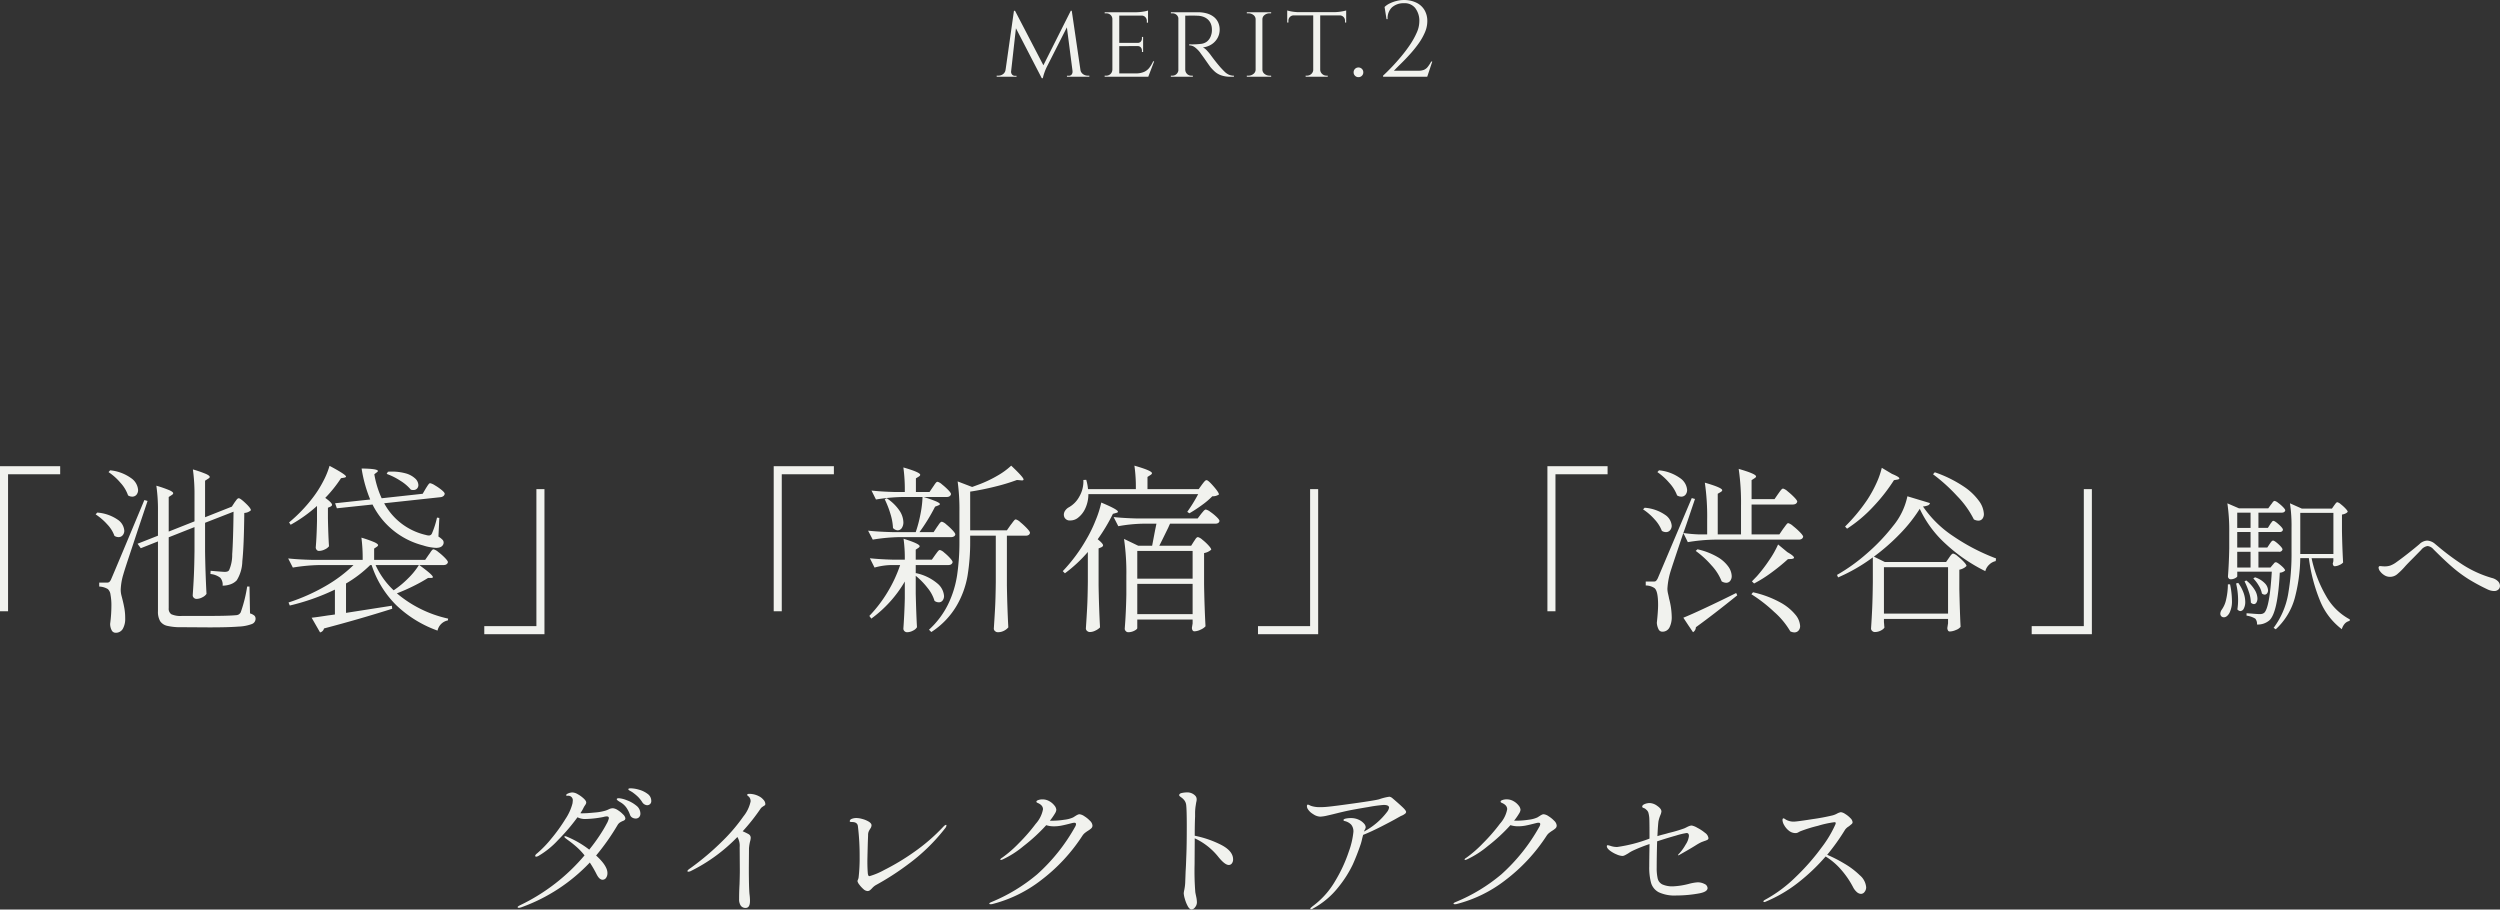 <svg xmlns="http://www.w3.org/2000/svg" width="279.176" height="101.568" viewBox="0 0 279.176 101.568">
  <rect x="0" y="0" width="279.176" height="101.568" fill="#333333" stroke="none"/>
  <g id="apeal02" transform="translate(-312.8 -949.432)">
    <g id="グループ_53664" data-name="グループ 53664" transform="translate(0 18.472)">
      <path id="パス_32439" data-name="パス 32439" d="M-133.3-.78h-.9v-16.2h6.72v.9h-5.82ZM-108-12.94l.2-.27q.14-.19.26-.19.18,0,.77.56t.59.78a1.165,1.165,0,0,1-.74.3q-.04,3.76-.22,5.39a4.2,4.2,0,0,1-.62,2.13,1.74,1.74,0,0,1-.7.45,2.6,2.6,0,0,1-.88.15,1.176,1.176,0,0,0-.26-.88,2.107,2.107,0,0,0-1.1-.42l.02-.36q1.38.12,1.56.12a.944.944,0,0,0,.31-.04.429.429,0,0,0,.19-.14,4.268,4.268,0,0,0,.35-1.79q.11-1.49.15-4.75l-3.18,1.24v3.24q.04,2.48.16,4.7a1.145,1.145,0,0,1-.46.38,1.407,1.407,0,0,1-.66.18.417.417,0,0,1-.29-.12.37.37,0,0,1-.13-.28q.08-1.12.13-2.2t.07-2.74v-2.68l-2.88,1.14v7.92a.74.74,0,0,0,.29.67,2.514,2.514,0,0,0,1.21.19h3.06q2.06,0,2.94-.08a.754.754,0,0,0,.33-.09.715.715,0,0,0,.21-.23,15.529,15.529,0,0,0,.72-2.88h.26l.06,3a1.3,1.3,0,0,1,.49.25.473.473,0,0,1,.13.35.628.628,0,0,1-.4.58,4.648,4.648,0,0,1-1.5.29q-1.1.09-3.26.09l-3.1-.02a6.538,6.538,0,0,1-1.6-.15,1.29,1.29,0,0,1-.8-.53,2.119,2.119,0,0,1-.24-1.12V-8.58l-1.92.76-.36-.5,2.28-.9v-2.74a18.926,18.926,0,0,0-.18-2.84,12.831,12.831,0,0,1,1.47.51q.41.19.41.33,0,.1-.16.2l-.34.22v3.86l2.88-1.14v-2.86a20.262,20.262,0,0,0-.18-2.94,12.83,12.83,0,0,1,1.47.51q.41.19.41.33,0,.1-.18.2l-.34.22v4.08l2.98-1.18.06-.02h-.04Zm-13.9-3.58a4.792,4.792,0,0,1,2.35.88,1.757,1.757,0,0,1,.77,1.3.816.816,0,0,1-.18.55.6.6,0,0,1-.48.21.844.844,0,0,1-.46-.14,4.007,4.007,0,0,0-.85-1.41,6.359,6.359,0,0,0-1.33-1.19Zm-.36,12.54a.436.436,0,0,0,.27-.07.957.957,0,0,0,.21-.33q.32-.72,3.7-8.82l.36.1-1.1,3.28q-.3.92-.89,2.69t-.71,2.21a6.678,6.678,0,0,0-.3,1.74,2.69,2.69,0,0,0,.09.67q.09.35.11.43.14.56.22,1.03A6.287,6.287,0,0,1-120.22,0a2.231,2.231,0,0,1-.27,1.19.893.893,0,0,1-.81.43.479.479,0,0,1-.42-.26,1.545,1.545,0,0,1-.18-.74,15.448,15.448,0,0,0,.14-2.02,6.3,6.3,0,0,0-.1-1.23,1,1,0,0,0-.3-.63,2.052,2.052,0,0,0-.96-.28v-.44Zm-1.08-7.82a4.621,4.621,0,0,1,2.28.79,1.624,1.624,0,0,1,.74,1.23.757.757,0,0,1-.18.51.579.579,0,0,1-.46.21.844.844,0,0,1-.46-.14,3.632,3.632,0,0,0-.81-1.29,6.6,6.6,0,0,0-1.29-1.11Zm24.54-.74a15.987,15.987,0,0,1-2.94,2.1l-.18-.26a16.864,16.864,0,0,0,2.68-2.8,12.093,12.093,0,0,0,1.11-1.75,9,9,0,0,0,.73-1.77q1.84.98,1.84,1.2,0,.08-.2.12l-.36.06a14.392,14.392,0,0,1-1.76,2.2q.76.54.76.78,0,.1-.18.2l-.28.12v1.2q.04,1.96.12,3.1a1.176,1.176,0,0,1-.46.35,1.472,1.472,0,0,1-.66.17.323.323,0,0,1-.26-.12.424.424,0,0,1-.1-.28q.1-1.1.14-2.94Zm2.02-.3,3.92-.42a15.137,15.137,0,0,1-.96-3.46q1.82.02,1.82.28,0,.06-.14.16l-.26.2a10.685,10.685,0,0,0,.82,2.68l4.58-.5.34-.58q.06-.1.17-.27a2.3,2.3,0,0,1,.18-.25.2.2,0,0,1,.15-.08,1.558,1.558,0,0,1,.53.24,5.731,5.731,0,0,1,.75.52q.34.28.34.42a.375.375,0,0,1-.15.26.607.607,0,0,1-.31.12l-6.3.68A7.078,7.078,0,0,0-86.64-9.3a1.219,1.219,0,0,0,.34.06.372.372,0,0,0,.34-.24,9.844,9.844,0,0,0,.56-1.76l.26.04-.1,2.08a2.275,2.275,0,0,1,.46.36.432.432,0,0,1,.12.28.607.607,0,0,1-.02.18q-.16.44-.82.44a5.553,5.553,0,0,1-1.48-.28A8.72,8.72,0,0,1-92.6-12.7l-3.98.42Zm8.46-1.52a4.858,4.858,0,0,0-1.18-1,7.35,7.35,0,0,0-1.52-.76l.14-.24a5.807,5.807,0,0,1,1.94.17,2.574,2.574,0,0,1,1.11.59,1.049,1.049,0,0,1,.35.72.562.562,0,0,1-.15.4.535.535,0,0,1-.41.16A.779.779,0,0,1-88.32-14.36ZM-89.88-2.78A13.262,13.262,0,0,0-84.16.04l-.02.2a1.472,1.472,0,0,0-1.16,1.14,12.963,12.963,0,0,1-4.59-2.82,11.2,11.2,0,0,1-2.77-4.5h-.16a13.464,13.464,0,0,1-2.7,2.06V-.6l5.12-.8.04.34q-3.74,1.18-7.62,2.2a.572.572,0,0,1-.44.44L-99.4-.06q.46-.04,1.86-.26.2-.02.74-.1V-3.2a24.676,24.676,0,0,1-5.04,1.78l-.14-.34a21.452,21.452,0,0,0,4.07-1.8,15.716,15.716,0,0,0,3.19-2.38H-98.5a20.266,20.266,0,0,0-3,.28l-.52-1.02q1.1.12,2.66.16h5.66A17.806,17.806,0,0,0-93.84-9a13.1,13.1,0,0,1,1.45.51q.41.19.41.33,0,.08-.14.18l-.3.2v1.26h5.7l.4-.58q.08-.1.19-.27a1.584,1.584,0,0,1,.19-.25.23.23,0,0,1,.16-.08,1.36,1.36,0,0,1,.52.3,6.3,6.3,0,0,1,.74.65q.34.35.34.49-.08.32-.5.32h-2.7q1.52,1.1,1.52,1.34,0,.1-.2.1h-.34a18.048,18.048,0,0,1-1.6.89Q-88.94-3.14-89.88-2.78Zm-.36-.34a10.308,10.308,0,0,0,1.61-1.33,7.972,7.972,0,0,0,1.21-1.49h-4.84A8.947,8.947,0,0,0-90.24-3.12Zm15.94-11.3h.9V1.78h-6.72V.88h5.82ZM-46.9-.78h-.9v-16.2h6.72v.9H-46.9Zm26.14-10.26a1.285,1.285,0,0,1,.51.32,7.863,7.863,0,0,1,.73.68q.34.36.34.5-.06.32-.48.32h-2.1v5.54q.04,2.48.16,4.7a1.542,1.542,0,0,1-.47.37,1.452,1.452,0,0,1-.71.17.453.453,0,0,1-.3-.12.36.36,0,0,1-.14-.28q.08-1.18.14-2.29T-23-4.04V-9.22h-2.86v.6a23.251,23.251,0,0,1-.3,3.91,10.034,10.034,0,0,1-1.26,3.39A8.848,8.848,0,0,1-30.2,1.54l-.26-.26a9.5,9.5,0,0,0,2.13-2.83A11.365,11.365,0,0,0-27.32-4.8a25.425,25.425,0,0,0,.26-3.82V-11.9a23.314,23.314,0,0,0-.2-3.38l1.62.62q.12-.04.92-.34a13.372,13.372,0,0,0,1.92-.93,8.019,8.019,0,0,0,1.52-1.11q1.38,1.3,1.38,1.54,0,.14-.28.1l-.46-.04a22.009,22.009,0,0,1-2.44.74q-1.44.36-2.78.56v4.32h4.1l.42-.6q.1-.12.2-.26a2.734,2.734,0,0,1,.2-.25A.269.269,0,0,1-20.76-11.04Zm-16.5,1.26q1.1.12,2.66.16h2.66a14.435,14.435,0,0,0,.53-2.01,11.787,11.787,0,0,0,.23-1.91h-2.2a20.266,20.266,0,0,0-3,.28l-.5-1q1.06.12,2.52.16h1.2a18.512,18.512,0,0,0-.16-2.74q1.88.54,1.88.82,0,.1-.16.2l-.32.2v1.52h1.52l.38-.56q.06-.08.17-.25a1.584,1.584,0,0,1,.19-.25.23.23,0,0,1,.16-.08,1.21,1.21,0,0,1,.49.29,6.819,6.819,0,0,1,.69.62q.32.33.32.47-.08.32-.5.32h-2.56a14.677,14.677,0,0,1,1.42.5q.4.18.4.3,0,.06-.18.14l-.36.14a20.67,20.67,0,0,1-1.74,2.84h1.58l.38-.58a2.88,2.88,0,0,0,.17-.24,1.436,1.436,0,0,1,.19-.24.276.276,0,0,1,.18-.1,1.2,1.2,0,0,1,.49.3,7,7,0,0,1,.69.64q.32.34.32.48a.3.3,0,0,1-.15.22.62.62,0,0,1-.33.08h-5.74a20.266,20.266,0,0,0-3,.28Zm3.3-.04a.749.749,0,0,1-.52-.26,6.16,6.16,0,0,0-.29-1.59,10.258,10.258,0,0,0-.63-1.61l.22-.12a5.023,5.023,0,0,1,1.41,1.36,2.442,2.442,0,0,1,.45,1.3,1.124,1.124,0,0,1-.18.67A.546.546,0,0,1-33.96-9.82Zm4.12,7.88a4.177,4.177,0,0,0-.79-1.46,8.071,8.071,0,0,0-1.31-1.34v1.96q.06,2.46.14,3.78a.984.984,0,0,1-.44.38,1.407,1.407,0,0,1-.66.18.407.407,0,0,1-.3-.12.384.384,0,0,1-.12-.28q.12-1.68.16-3.36V-4.1A13.583,13.583,0,0,1-36.9.04l-.22-.3a14.976,14.976,0,0,0,2.01-2.62,15.2,15.2,0,0,0,1.43-3.06H-34.7a7.515,7.515,0,0,0-1.84.28l-.52-1.04q1.1.12,2.64.16h1.26a16.043,16.043,0,0,0-.14-2.34q1.8.56,1.8.84,0,.08-.14.18l-.3.2v1.12h1.8l.38-.54.17-.23a2.046,2.046,0,0,1,.19-.23.23.23,0,0,1,.16-.08,1.119,1.119,0,0,1,.47.28,5.63,5.63,0,0,1,.65.61q.3.33.3.47-.08.32-.5.32h-3.62v.92l.02-.02A5.424,5.424,0,0,1-29.54-3.9a2.009,2.009,0,0,1,.76,1.4.807.807,0,0,1-.16.52.512.512,0,0,1-.42.2A.8.8,0,0,1-29.84-1.94ZM.02-14.92q.06-.08.17-.22a1.6,1.6,0,0,1,.19-.21.244.244,0,0,1,.16-.07q.18,0,.78.69t.6.91a1.257,1.257,0,0,1-.74.2,8.723,8.723,0,0,1-1.17.99,15.817,15.817,0,0,1-1.39.91l-.24-.16A16.677,16.677,0,0,0-.4-13.86H-12.66a3.788,3.788,0,0,1-.37,1.65,2.758,2.758,0,0,1-.87,1.05,1.379,1.379,0,0,1-.78.24.647.647,0,0,1-.66-.36.815.815,0,0,1-.06-.28.8.8,0,0,1,.15-.46,1.19,1.19,0,0,1,.39-.36,2.971,2.971,0,0,0,1.19-1.21,3.362,3.362,0,0,0,.45-1.85l.32-.02a5.659,5.659,0,0,1,.2,1.04h5.34a16.756,16.756,0,0,0-.16-2.62q1.96.56,1.96.84,0,.1-.16.2l-.34.22v1.36H-.34ZM-12.72-7.4a15.546,15.546,0,0,1-2.56,2.38l-.24-.24a18.157,18.157,0,0,0,2.64-3.56,14.66,14.66,0,0,0,1.01-2.07,11.511,11.511,0,0,0,.65-2.03q1.86.78,1.86,1.02a.1.1,0,0,1-.06.09.685.685,0,0,1-.14.05l-.36.1a20.239,20.239,0,0,1-1.7,2.84q.6.48.6.68,0,.12-.2.22l-.3.12v4.12q.04,2.48.16,4.7a1.663,1.663,0,0,1-.5.35,1.437,1.437,0,0,1-.64.17.453.453,0,0,1-.3-.12.36.36,0,0,1-.14-.28q.08-1.18.14-2.29t.08-2.91ZM-.88-8.58q.06-.08.15-.22A.939.939,0,0,1-.57-9a.227.227,0,0,1,.15-.06,1.21,1.21,0,0,1,.49.29,5.557,5.557,0,0,1,.68.63q.31.34.31.48a1.6,1.6,0,0,1-.8.38V-3.8Q.3-1.32.42.9a1.519,1.519,0,0,1-.54.37,1.677,1.677,0,0,1-.7.19.228.228,0,0,1-.21-.12.546.546,0,0,1-.07-.28l.08-.48V.14H-7.2V1.1q0,.12-.32.29a1.469,1.469,0,0,1-.7.17.363.363,0,0,1-.26-.12.384.384,0,0,1-.12-.28q.14-1.72.18-3.8V-4.76a26.164,26.164,0,0,0-.26-4.1l1.58.76h1.56l.32-1.68.16-.78h-1.5a17.294,17.294,0,0,0-2.76.28l-.52-1.02q1.1.12,2.66.16H-.46l.38-.5q.08-.1.25-.3t.29-.2a1.312,1.312,0,0,1,.5.26,5.325,5.325,0,0,1,.7.57q.32.31.32.45-.06.3-.48.3H-3.54q-.04.08-.09.19t-.11.25q-.78,1.6-1,2.02h3.56Zm-.14,4.16v-3.1H-7.2v3.1Zm-6.18.58V-.46h6.18V-3.84ZM12.1-14.42H13V1.78H6.28V.88H12.1ZM39.5-.78h-.9v-16.2h6.72v.9H39.5Zm26-9.84a1.392,1.392,0,0,1,.53.32,7.578,7.578,0,0,1,.77.69q.36.37.36.51-.08.32-.5.32H57.28a20.266,20.266,0,0,0-3,.28l-.5-1.02Q52.5-5.74,52.3-5.06A8.186,8.186,0,0,0,52-3.3a2.66,2.66,0,0,0,.08.6q.08.34.1.48a8.227,8.227,0,0,1,.3,2.02,2.511,2.511,0,0,1-.26,1.25.862.862,0,0,1-.8.45.456.456,0,0,1-.41-.27A1.844,1.844,0,0,1,50.82.5q.14-1.3.14-2,0-1.58-.42-1.88a1.784,1.784,0,0,0-.96-.28V-4.1h.88a.44.44,0,0,0,.26-.06,1.111,1.111,0,0,0,.22-.34l3.78-8.92.36.1-.46,1.36q-.54,1.62-.84,2.44a15.553,15.553,0,0,0,1.8.16h.86v-1.68a26.165,26.165,0,0,0-.26-4.1q1.94.56,1.94.84,0,.1-.16.2l-.34.2v4.54h2.6v-3.22a26.165,26.165,0,0,0-.26-4.1q1.94.56,1.94.84,0,.1-.16.2l-.34.22v2.12h2.56l.4-.58q.06-.08.18-.25a2.047,2.047,0,0,1,.21-.26.252.252,0,0,1,.17-.09,1.294,1.294,0,0,1,.51.31,7.668,7.668,0,0,1,.73.66q.34.35.34.49-.08.32-.52.32H61.4v3.34h3.1l.42-.62q.08-.1.21-.28t.21-.27A.222.222,0,0,1,65.5-10.62Zm-12.42-3.1a4.247,4.247,0,0,0-.88-1.41,6.864,6.864,0,0,0-1.32-1.19l.18-.2a4.822,4.822,0,0,1,2.37.88,1.757,1.757,0,0,1,.77,1.3.816.816,0,0,1-.18.55.6.6,0,0,1-.48.21A.844.844,0,0,1,53.08-13.72Zm-1.7,3.96a3.987,3.987,0,0,0-.82-1.29,6.37,6.37,0,0,0-1.28-1.11l.18-.18a4.621,4.621,0,0,1,2.28.79,1.613,1.613,0,0,1,.74,1.21.757.757,0,0,1-.18.51.579.579,0,0,1-.46.21A.844.844,0,0,1,51.38-9.76ZM65.46-6.6a21.75,21.75,0,0,1-1.91,1.55,14.593,14.593,0,0,1-1.87,1.17l-.24-.24L62-4.7a16.749,16.749,0,0,0,1.35-1.76,10.739,10.739,0,0,0,1.01-1.78l1.04.86q.74.42.74.62,0,.1-.28.14Zm-6.9,2.64a1.034,1.034,0,0,1-.5-.16,5.721,5.721,0,0,0-1.15-1.8,10.434,10.434,0,0,0-1.75-1.6l.2-.18a7.74,7.74,0,0,1,2.2.84A3.852,3.852,0,0,1,58.8-5.77a1.932,1.932,0,0,1,.38,1.05.847.847,0,0,1-.17.55A.55.55,0,0,1,58.56-3.96Zm3,1.06a11.392,11.392,0,0,1,3.02,1.12A5.68,5.68,0,0,1,66.29-.4,2.175,2.175,0,0,1,66.82.86a.748.748,0,0,1-.18.52.591.591,0,0,1-.46.2,1.029,1.029,0,0,1-.46-.12,8.757,8.757,0,0,0-1.8-2.17,16.584,16.584,0,0,0-2.54-1.97ZM53.78-.06q.8-.32,2.47-1.1t3.43-1.66l.12.26Q57.1-.38,55.18,1a.673.673,0,0,1-.32.56l-.54-.8Zm23.3-16.06q.82.34.82.5,0,.1-.24.14l-.36.06a19.466,19.466,0,0,1-2.29,2.93A15.444,15.444,0,0,1,72.06-10l-.22-.24A19.829,19.829,0,0,0,74.3-13.2a13.745,13.745,0,0,0,1.02-1.84,9.052,9.052,0,0,0,.62-1.76Zm4.78-.18a13.9,13.9,0,0,1,3.17,1.55,6.626,6.626,0,0,1,1.77,1.66,2.684,2.684,0,0,1,.54,1.43.839.839,0,0,1-.17.56.561.561,0,0,1-.45.2,1.055,1.055,0,0,1-.5-.14,10.381,10.381,0,0,0-1.88-2.62,19.1,19.1,0,0,0-2.68-2.42Zm1.58,9.56q.04-.06.14-.2a1.245,1.245,0,0,1,.18-.21.244.244,0,0,1,.16-.07,1.21,1.21,0,0,1,.49.29,6.059,6.059,0,0,1,.68.62q.31.33.31.47a1.136,1.136,0,0,1-.31.24,1.7,1.7,0,0,1-.49.18v2.16q.06,2.72.14,4.22a1.176,1.176,0,0,1-.52.35,1.834,1.834,0,0,1-.7.17.213.213,0,0,1-.19-.12.546.546,0,0,1-.07-.28l.08-.52V.08H76.18V.42q.02.2.03.36a1,1,0,0,0,.03.22q-.04.18-.38.36a1.479,1.479,0,0,1-.7.18.418.418,0,0,1-.29-.12.37.37,0,0,1-.13-.28q.08-1.16.13-2.3t.07-2.86V-6.8a19.358,19.358,0,0,1-3.88,2.24l-.12-.28a20.093,20.093,0,0,0,3.32-2.38,21.6,21.6,0,0,0,2.92-3.06,7.665,7.665,0,0,0,1.62-3.34l2.52.76a.359.359,0,0,1-.23.26,2.072,2.072,0,0,1-.55.12,12.277,12.277,0,0,0,3.37,3.31A22.761,22.761,0,0,0,88.7-6.68l-.04.3a1.448,1.448,0,0,0-.73.4,1.5,1.5,0,0,0-.43.72,18.564,18.564,0,0,1-4.41-3.03,12.307,12.307,0,0,1-2.91-3.93,16.77,16.77,0,0,1-2.17,2.75,23.1,23.1,0,0,1-2.95,2.59l1.22.6h6.84Zm-.1,6.22V-5.7H76.18V-.52ZM98.5-14.42h.9V1.78H92.68V.88H98.5Zm20.748,6.132q.032-.048.112-.16a1,1,0,0,1,.144-.168.2.2,0,0,1,.128-.056q.16,0,.608.408t.448.584a.343.343,0,0,1-.384.256H118v1.76h1.344l.24-.288q.048-.048.152-.176a.279.279,0,0,1,.2-.128q.16,0,.6.376t.44.552a.932.932,0,0,1-.592.24Q120.16-.608,119.216.24A1.971,1.971,0,0,1,117.84.7a.91.91,0,0,0-.192-.656,2.553,2.553,0,0,0-.976-.336V-.56l.464.032q.768.064.992.064a1.058,1.058,0,0,0,.3-.032.763.763,0,0,0,.216-.112q.608-.56.848-4.592h-3.856v.512q0,.08-.224.208a1.046,1.046,0,0,1-.528.128.258.258,0,0,1-.2-.1.332.332,0,0,1-.088-.216q.112-1.408.144-3.136V-9.552a20.932,20.932,0,0,0-.208-3.28l1.3.56h3.264l.3-.416a1.378,1.378,0,0,0,.136-.176,1.022,1.022,0,0,1,.152-.184.2.2,0,0,1,.128-.056.99.99,0,0,1,.392.216,4.213,4.213,0,0,1,.544.472q.248.256.248.368-.064.256-.4.256H118v1.7h1.056l.24-.384a1.988,1.988,0,0,1,.128-.184q.08-.1.128-.16a.144.144,0,0,1,.112-.056q.16,0,.616.408t.456.584q-.048.256-.384.256H118V-7.9h.992Zm7.2-4.3.16-.216q.112-.152.208-.152a.936.936,0,0,1,.384.224,4.555,4.555,0,0,1,.528.48q.24.256.24.368a.612.612,0,0,1-.24.184,1.3,1.3,0,0,1-.4.12V-9.76q.032,1.872.128,3.536a1.093,1.093,0,0,1-.416.28,1.331,1.331,0,0,1-.528.136.17.17,0,0,1-.152-.1.437.437,0,0,1-.056-.224,1.339,1.339,0,0,0,.064-.272v-.3h-2.432A14.251,14.251,0,0,0,125.544-2.5,6.575,6.575,0,0,0,128.208.128L128.176.3a.988.988,0,0,0-.528.3,1.522,1.522,0,0,0-.336.624,7.529,7.529,0,0,1-2.4-3.1,18.724,18.724,0,0,1-1.28-4.84h-.96a18.4,18.4,0,0,1-.624,4.5,7.4,7.4,0,0,1-2.112,3.448l-.24-.16a8.865,8.865,0,0,0,1.608-3.68,26.02,26.02,0,0,0,.392-4.832V-10.1a16.687,16.687,0,0,0-.176-2.736l1.328.592h3.36Zm-9.328,2.5v-1.7h-1.488v1.7Zm5.552-1.68v4.592h3.7v-4.592ZM115.632-7.9h1.488V-9.632h-1.488Zm1.488.48h-1.488v1.76h1.488Zm.5,2.848a2.643,2.643,0,0,1,1.1.672,1.19,1.19,0,0,1,.352.768.548.548,0,0,1-.112.36.341.341,0,0,1-.272.136.549.549,0,0,1-.3-.128,2.525,2.525,0,0,0-.352-.88,4.132,4.132,0,0,0-.608-.8Zm-.976.352a4.011,4.011,0,0,1,.944,1.056,1.941,1.941,0,0,1,.3.944.854.854,0,0,1-.112.464.332.332,0,0,1-.288.176.5.5,0,0,1-.336-.176,3.79,3.79,0,0,0-.216-1.168,8.922,8.922,0,0,0-.488-1.2Zm-.9.272a4.478,4.478,0,0,1,.592,1.1,3.044,3.044,0,0,1,.192,1.008,1.542,1.542,0,0,1-.16.752.456.456,0,0,1-.384.288.483.483,0,0,1-.336-.192,6.425,6.425,0,0,0,.08-.992,7.827,7.827,0,0,0-.224-1.9Zm-.912.16a9.043,9.043,0,0,1,.208,1.76,2.917,2.917,0,0,1-.28,1.448q-.28.472-.616.472a.39.39,0,0,1-.288-.112.411.411,0,0,1-.112-.3.844.844,0,0,1,.144-.416,2.966,2.966,0,0,0,.5-1.136,7.623,7.623,0,0,0,.2-1.712ZM144.3-3.04a1.8,1.8,0,0,1-.736-.192,21.707,21.707,0,0,1-2.128-1.152A15,15,0,0,1,139.7-5.672q-.872-.744-2.152-2.024a1.013,1.013,0,0,0-.656-.368,1.128,1.128,0,0,0-.72.432l-.848.864q-.72.72-.944.976a7.974,7.974,0,0,1-.9.888,1.251,1.251,0,0,1-.8.28,1.148,1.148,0,0,1-.608-.176,1.65,1.65,0,0,1-.472-.424.763.763,0,0,1-.184-.424.2.2,0,0,1,.04-.12.138.138,0,0,1,.12-.056q.064,0,.216.016a3.315,3.315,0,0,0,.344.016,1.962,1.962,0,0,0,.576-.088,2.819,2.819,0,0,0,.752-.424q.48-.336,1.224-.92t1.288-1.048a1.327,1.327,0,0,1,.864-.4,1.475,1.475,0,0,1,.9.384l.288.24A27.592,27.592,0,0,0,140.776-6a12.439,12.439,0,0,0,3.288,1.5,1.452,1.452,0,0,1,.7.384.753.753,0,0,1,.208.5.543.543,0,0,1-.176.408A.69.69,0,0,1,144.3-3.04ZM-63.776,18.992a3.544,3.544,0,0,1,.928.152,2.869,2.869,0,0,1,.96.464.952.952,0,0,1,.416.792.442.442,0,0,1-.144.36.488.488,0,0,1-.32.12.705.705,0,0,1-.56-.368,3.974,3.974,0,0,0-.456-.568,5.58,5.58,0,0,0-.632-.52q-.128-.08-.288-.168t-.16-.152a.088.088,0,0,1,.064-.088A.579.579,0,0,1-63.776,18.992Zm-2,2.224a1.139,1.139,0,0,1,.56.208,2.914,2.914,0,0,1,.592.48.763.763,0,0,1,.256.416.266.266,0,0,1-.072.208.8.8,0,0,1-.248.128,2.04,2.04,0,0,0-.32.176.913.913,0,0,0-.224.256,25.608,25.608,0,0,1-2.4,3.408q1.264,1.152,1.264,1.952a.9.9,0,0,1-.152.544.466.466,0,0,1-.392.208q-.352,0-.656-.592a12.339,12.339,0,0,0-.768-1.328,19.641,19.641,0,0,1-7.632,4.992,1.029,1.029,0,0,1-.3.064q-.128,0-.128-.08t.336-.24a21.62,21.62,0,0,0,7.136-5.536,7.5,7.5,0,0,0-.9-.952q-.432-.376-.784-.632t-.464-.352q-.1-.08-.1-.144t.08-.064a.486.486,0,0,1,.176.048A10.852,10.852,0,0,1-68.4,25.84a19.608,19.608,0,0,0,1.168-1.592q.5-.76.76-1.272a2.2,2.2,0,0,0,.264-.64.2.2,0,0,0-.056-.16.313.313,0,0,0-.2-.048,1.544,1.544,0,0,0-.352.064,11.293,11.293,0,0,1-1.936.224,1.85,1.85,0,0,1-.96-.192,21.9,21.9,0,0,1-2.168,2.544,9.383,9.383,0,0,1-2.168,1.76.744.744,0,0,1-.272.1q-.112,0-.112-.1,0-.112.208-.272a12.274,12.274,0,0,0,1.592-1.648,18.449,18.449,0,0,0,1.576-2.192,5.639,5.639,0,0,0,.784-1.728,2.739,2.739,0,0,0,.032-.288.5.5,0,0,0-.56-.576.813.813,0,0,1-.128-.008.051.051,0,0,1-.048-.056q0-.112.248-.208a1.273,1.273,0,0,1,.456-.1,1.321,1.321,0,0,1,.608.208,3.321,3.321,0,0,1,.648.472q.28.264.28.44a.492.492,0,0,1-.1.264q-.1.152-.152.232a4.522,4.522,0,0,1-.4.7.9.9,0,0,0,.176.016q.544,0,1.416-.088a5.724,5.724,0,0,0,1.224-.216,3.209,3.209,0,0,0,.416-.176A1.106,1.106,0,0,1-65.776,21.216Zm.672-1.12a2.972,2.972,0,0,1,.872.216,3.634,3.634,0,0,1,1.072.6,1.118,1.118,0,0,1,.472.88.568.568,0,0,1-.152.432.526.526,0,0,1-.376.144.773.773,0,0,1-.368-.1.579.579,0,0,1-.272-.344,3.253,3.253,0,0,0-.424-.816,2.136,2.136,0,0,0-.664-.576q-.384-.224-.384-.32Q-65.328,20.1-65.1,20.1Zm15.68-.208a1.546,1.546,0,0,1,.472.376.726.726,0,0,1,.216.456.217.217,0,0,1-.04.152.784.784,0,0,1-.152.1,1.279,1.279,0,0,1-.128.088.814.814,0,0,0-.208.2,21.923,21.923,0,0,1-2,2.528q.4.176.656.32a.458.458,0,0,1,.24.416,1.789,1.789,0,0,1-.08.432,4.87,4.87,0,0,0-.112.736l-.016,2.112q0,2.368.08,3.056a5.606,5.606,0,0,1,.048.688q0,.8-.48.8a.635.635,0,0,1-.552-.256,1.25,1.25,0,0,1-.184-.736q0-.832.048-1.648.032-1.024.032-1.52l-.016-2.624a1.918,1.918,0,0,0-.256-1.136,18.833,18.833,0,0,1-5.152,3.776.742.742,0,0,1-.3.1q-.128,0-.128-.064,0-.112.32-.32a29.512,29.512,0,0,0,3.584-3.032,19.272,19.272,0,0,0,2.344-2.752,4.006,4.006,0,0,0,.808-1.672.711.711,0,0,0-.16-.5,1.745,1.745,0,0,0-.144-.128q-.08-.064-.08-.1,0-.128.24-.128A2.38,2.38,0,0,1-49.424,19.888Zm12.1,10.576a.744.744,0,0,1-.464-.224,2.93,2.93,0,0,1-.456-.5.928.928,0,0,1-.2-.376.485.485,0,0,1,.056-.184.839.839,0,0,0,.072-.264,18.923,18.923,0,0,0,.112-2.32,27.191,27.191,0,0,0-.192-3.36q-.048-.48-.656-.48a.9.9,0,0,1-.176-.016q-.08-.016-.08-.064,0-.192.24-.28a1.43,1.43,0,0,1,.5-.088,2.665,2.665,0,0,1,.68.112,2.629,2.629,0,0,1,.712.3q.3.192.3.4a.69.69,0,0,1-.144.384,2.5,2.5,0,0,0-.176.32,1.061,1.061,0,0,0-.064.416l-.032.848q-.048,1.776-.048,2.048,0,.768.048,1.328a.815.815,0,0,0,.056.248.139.139,0,0,0,.136.088,7.81,7.81,0,0,0,1.64-.688,25.745,25.745,0,0,0,3.224-1.928,20.94,20.94,0,0,0,3.392-2.92q.192-.192.288-.192.048,0,.048.08a.667.667,0,0,1-.176.336A20.916,20.916,0,0,1-32.824,27.5a30,30,0,0,1-3.592,2.312,1.821,1.821,0,0,0-.384.32,1.809,1.809,0,0,1-.264.248A.436.436,0,0,1-37.328,30.464Zm23.68-8.576a1.183,1.183,0,0,1,.528.216,3.091,3.091,0,0,1,.632.512.826.826,0,0,1,.28.52.422.422,0,0,1-.12.312,2.2,2.2,0,0,1-.376.28,3.877,3.877,0,0,0-.36.256,1.358,1.358,0,0,0-.248.272,19.609,19.609,0,0,1-4.608,4.976,14.837,14.837,0,0,1-5.488,2.688.9.9,0,0,1-.176.016q-.144,0-.144-.08,0-.064.224-.16a19.308,19.308,0,0,0,5.12-3.1,20.542,20.542,0,0,0,4.24-5.312.645.645,0,0,0,.1-.288q0-.16-.192-.16a1.109,1.109,0,0,0-.224.032q-.8.208-1.216.288a4.4,4.4,0,0,1-.832.08,2.724,2.724,0,0,1-.864-.128A19.375,19.375,0,0,1-19.9,25.44a10.566,10.566,0,0,1-2.32,1.488.773.773,0,0,1-.208.064q-.064,0-.064-.048a.156.156,0,0,1,.056-.1.81.81,0,0,1,.168-.12,13.361,13.361,0,0,0,1.832-1.592,19.82,19.82,0,0,0,1.9-2.184,3.325,3.325,0,0,0,.808-1.616q0-.448-.576-.7-.16-.064-.16-.144,0-.1.144-.16a1.309,1.309,0,0,1,.544-.1,1.5,1.5,0,0,1,.752.2,1.874,1.874,0,0,1,.568.48.85.85,0,0,1,.216.488.937.937,0,0,1-.16.416,6.815,6.815,0,0,1-.56.8h.24a8.96,8.96,0,0,0,1.376-.112,3.281,3.281,0,0,0,.976-.256l.28-.176a1.774,1.774,0,0,1,.248-.136A.5.5,0,0,1-13.648,21.888Zm12.864,2.4a11.4,11.4,0,0,1,2.96,1.024Q3.5,26,3.5,26.928a.711.711,0,0,1-.136.448.418.418,0,0,1-.344.176q-.432,0-1.136-.864A7.265,7.265,0,0,0-.784,24.576v.272L-.8,27.472a30.448,30.448,0,0,0,.08,3.12q.016.112.1.5a3.284,3.284,0,0,1,.08.616.859.859,0,0,1-.208.568.555.555,0,0,1-.384.248q-.224,0-.424-.36a3.777,3.777,0,0,1-.328-.816,2.824,2.824,0,0,1-.128-.632,2.38,2.38,0,0,1,.064-.392,5.558,5.558,0,0,0,.1-.776l.048-1.3q.032-.48.048-.936t.032-.856q.048-1.072.048-3.264,0-1.76-.064-2.32a1.084,1.084,0,0,0-.192-.52,1.609,1.609,0,0,0-.28-.288q-.136-.1-.184-.136-.128-.1-.128-.16,0-.192.3-.256a2.8,2.8,0,0,1,.576-.064,1.214,1.214,0,0,1,.9.352.569.569,0,0,1,.176.416.994.994,0,0,1-.016.192q-.016.08-.032.144-.016.08-.072.448a5.449,5.449,0,0,0-.056.816v.336Q-.784,23.056-.784,24.288Zm22.112-4.16q.656.56,1.072.952t.416.552a.264.264,0,0,1-.112.192,1.628,1.628,0,0,1-.464.256l-.432.24q-.432.256-1.664.888t-2.128.984l-.1.384q-.016.08-.064.28t-.112.392q-.4,1.184-.888,2.272a12.751,12.751,0,0,1-1.608,2.52,9.076,9.076,0,0,1-2.8,2.36.557.557,0,0,1-.224.1q-.1,0-.1-.08,0-.048.1-.128t.112-.1A9.256,9.256,0,0,0,14.9,29.344a16.3,16.3,0,0,0,1.536-3.328,8.86,8.86,0,0,0,.5-2.16,1.181,1.181,0,0,0-.248-.808,1.458,1.458,0,0,0-.76-.408q-.1-.032-.1-.1,0-.112.248-.168a2.678,2.678,0,0,1,.584-.056,2,2,0,0,1,.856.176,1.729,1.729,0,0,1,.584.416.69.69,0,0,1,.208.416.571.571,0,0,1-.08.248,1.761,1.761,0,0,0-.112.248,7.886,7.886,0,0,0,2.592-2.208,1.05,1.05,0,0,0,.208-.464q0-.3-.608-.3a16.138,16.138,0,0,0-1.7.232q-1.4.232-2.2.392-.48.1-1.3.3-.56.144-1.1.264a4.052,4.052,0,0,1-.792.12,1.513,1.513,0,0,1-.784-.288,1.7,1.7,0,0,1-.608-.592.656.656,0,0,1-.08-.288q0-.176.112-.176a.579.579,0,0,1,.192.072,1.519,1.519,0,0,0,.256.1,3.143,3.143,0,0,0,.928.112,8.43,8.43,0,0,0,.864-.048q.688-.064,2.968-.384t2.744-.448a5.853,5.853,0,0,1,1.152-.288A.716.716,0,0,1,21.328,20.128Zm16.864,1.76a1.183,1.183,0,0,1,.528.216,3.091,3.091,0,0,1,.632.512.826.826,0,0,1,.28.52.422.422,0,0,1-.12.312,2.2,2.2,0,0,1-.376.28,3.877,3.877,0,0,0-.36.256,1.358,1.358,0,0,0-.248.272,19.61,19.61,0,0,1-4.608,4.976,14.837,14.837,0,0,1-5.488,2.688.9.9,0,0,1-.176.016q-.144,0-.144-.08,0-.064.224-.16a19.308,19.308,0,0,0,5.12-3.1A20.542,20.542,0,0,0,37.7,23.28a.645.645,0,0,0,.1-.288q0-.16-.192-.16a1.109,1.109,0,0,0-.224.032q-.8.208-1.216.288a4.4,4.4,0,0,1-.832.08,2.724,2.724,0,0,1-.864-.128,19.375,19.375,0,0,1-2.528,2.336,10.566,10.566,0,0,1-2.32,1.488.773.773,0,0,1-.208.064q-.064,0-.064-.048a.156.156,0,0,1,.056-.1.81.81,0,0,1,.168-.12A13.361,13.361,0,0,0,31.4,25.128a19.82,19.82,0,0,0,1.9-2.184,3.325,3.325,0,0,0,.808-1.616q0-.448-.576-.7-.16-.064-.16-.144,0-.1.144-.16a1.309,1.309,0,0,1,.544-.1,1.5,1.5,0,0,1,.752.2,1.874,1.874,0,0,1,.568.48.85.85,0,0,1,.216.488.937.937,0,0,1-.16.416,6.815,6.815,0,0,1-.56.8h.24A8.96,8.96,0,0,0,36.5,22.5a3.281,3.281,0,0,0,.976-.256l.28-.176A1.774,1.774,0,0,1,38,21.928.5.5,0,0,1,38.192,21.888Zm14.992,4.56q0-.048.176-.224a5.126,5.126,0,0,0,.68-.96,2.176,2.176,0,0,0,.36-.944q0-.336-.256-.336a7.824,7.824,0,0,0-1.176.28q-1,.28-2.12.648-.048,1.776-.048,2.912a5.282,5.282,0,0,0,.112,1.248.993.993,0,0,0,.512.648,2.74,2.74,0,0,0,1.248.216,8.293,8.293,0,0,0,1.712-.272,5.389,5.389,0,0,1,.976-.176,1.619,1.619,0,0,1,.776.184.533.533,0,0,1,.344.456q0,.416-.912.592a14.3,14.3,0,0,1-2.576.24,4.159,4.159,0,0,1-1.96-.36,1.738,1.738,0,0,1-.856-1.032,6.608,6.608,0,0,1-.208-1.872q0-.752.032-2.48a17.544,17.544,0,0,0-1.824.72,3.572,3.572,0,0,0-.576.336q-.064.032-.2.112a1.667,1.667,0,0,1-.24.12.556.556,0,0,1-.2.04,1.875,1.875,0,0,1-.648-.176,3.222,3.222,0,0,1-.752-.432q-.328-.256-.328-.48a.1.1,0,0,1,.112-.112,2.562,2.562,0,0,1,.368.1,2.224,2.224,0,0,0,.672.1A16.363,16.363,0,0,0,50,24.608v-.5q0-1.7-.032-1.9a3.115,3.115,0,0,0-.1-.52.754.754,0,0,0-.248-.328.619.619,0,0,0-.224-.152.789.789,0,0,1-.16-.072.108.108,0,0,1-.048-.1q0-.176.28-.288a1.479,1.479,0,0,1,.552-.112,1.533,1.533,0,0,1,.848.32q.464.32.464.624a1.5,1.5,0,0,1-.128.432,4.3,4.3,0,0,0-.192.608q-.064.368-.128,1.712.352-.112.672-.192t.576-.16a15.571,15.571,0,0,0,1.744-.512q.112-.048.3-.144a1.981,1.981,0,0,1,.312-.136.807.807,0,0,1,.24-.04,2.017,2.017,0,0,1,.608.248,4.747,4.747,0,0,1,.864.568.854.854,0,0,1,.384.592.2.2,0,0,1-.1.176,1.521,1.521,0,0,1-.352.144l-.336.128a5.821,5.821,0,0,0-.528.288q-.624.4-1.792,1.056a1.207,1.207,0,0,1-.256.128A.028.028,0,0,1,53.184,26.448Zm16.656-.032a15.669,15.669,0,0,1,1.92.984,8.919,8.919,0,0,1,1.72,1.3,1.976,1.976,0,0,1,.712,1.344.806.806,0,0,1-.176.512.505.505,0,0,1-.4.224.736.736,0,0,1-.464-.2,1.828,1.828,0,0,1-.432-.568,9.859,9.859,0,0,0-1.384-2,7.361,7.361,0,0,0-1.672-1.408,21.464,21.464,0,0,1-3.088,2.936,15.582,15.582,0,0,1-3.632,2.12.369.369,0,0,1-.128.032q-.1,0-.1-.08,0-.064.16-.16a15.212,15.212,0,0,0,3.448-2.56,24.871,24.871,0,0,0,2.88-3.28,12.729,12.729,0,0,0,1.56-2.608l.032-.128q0-.1-.16-.1a11.332,11.332,0,0,0-1.824.4,15.646,15.646,0,0,0-2,.624q-.064.032-.208.112a.617.617,0,0,1-.3.08,1.165,1.165,0,0,1-.736-.264,2,2,0,0,1-.528-.616,1.28,1.28,0,0,1-.192-.56q0-.208.112-.208a.525.525,0,0,1,.2.1,1.376,1.376,0,0,0,.344.168,1.681,1.681,0,0,0,.592.1q.336,0,2.112-.28a22.941,22.941,0,0,0,2.256-.424,2.145,2.145,0,0,0,.5-.208,1.5,1.5,0,0,1,.4-.144,1.108,1.108,0,0,1,.488.2,2.747,2.747,0,0,1,.576.464.736.736,0,0,1,.248.456.266.266,0,0,1-.1.2q-.1.088-.32.264a1.353,1.353,0,0,0-.416.368A23.777,23.777,0,0,1,69.84,26.416Z" transform="translate(447 1000)" fill="#f1f2ee"/>
    </g>
    <path id="パス_32440" data-name="パス 32440" d="M8.376-7.368l.108.78L5.676-1.056l-.09.2q-.09.2-.186.486a3.968,3.968,0,0,0-.144.534h-.12L4.968-.588ZM1.344-.8V0H.1V-.12h.18A.87.87,0,0,0,.822-.3a.7.7,0,0,0,.27-.5Zm.36.18a.582.582,0,0,0,.084.342.406.406,0,0,0,.36.174h.168V0H1.632V-.624Zm.324-6.744h.12l.24.708L1.644,0H.984Zm.12,0L5.412-1.092,5.136.168,1.92-6.048Zm6.336,0L9.564,0H8.652l-.78-6.036.5-1.332ZM9.2-.8h.24a.737.737,0,0,0,.288.5.878.878,0,0,0,.54.18h.18V0H9.2Zm-.636.18h.084V0h-.7V-.108h.18A.4.4,0,0,0,8.5-.288.538.538,0,0,0,8.568-.624ZM13.788-7.2V0H13.02V-7.2ZM17.016-.372,16.992,0H13.764V-.372ZM16.452-3.78v.36H13.764v-.36ZM17-7.2v.372h-3.24V-7.2Zm.684,5.484L17.028,0H15.2l.408-.372a2.268,2.268,0,0,0,.966-.174,1.563,1.563,0,0,0,.594-.48,3.492,3.492,0,0,0,.4-.69ZM16.452-3.444v.684H16.32v-.156a.55.55,0,0,0-.12-.354.448.448,0,0,0-.372-.15v-.024Zm0-1v.684h-.624V-3.78a.448.448,0,0,0,.372-.15.55.55,0,0,0,.12-.354V-4.44ZM17-6.864v.828h-.132v-.18a.623.623,0,0,0-.162-.432.56.56,0,0,0-.438-.18v-.036Zm0-.528v.312L15.636-7.2a5.113,5.113,0,0,0,.792-.066A3.279,3.279,0,0,0,17-7.392ZM13.044-.768,13.2,0H12.156V-.12h.168a.666.666,0,0,0,.492-.192.668.668,0,0,0,.2-.456Zm0-5.676H13.02a.638.638,0,0,0-.2-.456.691.691,0,0,0-.492-.18h-.168V-7.2H13.2ZM21.012-7.2H22.56a3.6,3.6,0,0,1,1.014.132,2.234,2.234,0,0,1,.768.384,1.677,1.677,0,0,1,.486.612A1.908,1.908,0,0,1,25-5.256a1.9,1.9,0,0,1-.24.936,1.979,1.979,0,0,1-.666.708,2.2,2.2,0,0,1-.966.336A1.5,1.5,0,0,1,23.6-2.9a5.038,5.038,0,0,1,.462.564l.156.21q.156.21.4.516t.486.582q.252.276.462.48a1.648,1.648,0,0,0,.456.318,1.343,1.343,0,0,0,.57.114V0H26.22a2.992,2.992,0,0,1-1.086-.168,2.166,2.166,0,0,1-.69-.414,5.481,5.481,0,0,1-.456-.474q-.048-.06-.222-.306L23.388-1.9q-.2-.288-.372-.522t-.2-.282a3.168,3.168,0,0,0-.552-.558A1.05,1.05,0,0,0,21.6-3.5v-.12l.192.006q.192.006.492-.006.336-.012.672-.054a1.331,1.331,0,0,0,.63-.258,1.418,1.418,0,0,0,.462-.72,1.5,1.5,0,0,0,.072-.312,1.909,1.909,0,0,0,.012-.372,1.651,1.651,0,0,0-.126-.6,1.319,1.319,0,0,0-.324-.456,1.52,1.52,0,0,0-.5-.3,2.03,2.03,0,0,0-.648-.12q-.564-.024-.984-.012a2.761,2.761,0,0,1-.42,0,.708.708,0,0,0-.03-.1l-.06-.18Zm.144,0V0h-.768V-7.2ZM20.424-.768,20.568,0h-1.02V-.12h.168a.651.651,0,0,0,.48-.192.668.668,0,0,0,.2-.456Zm0-5.676H20.4a.638.638,0,0,0-.2-.456.675.675,0,0,0-.48-.18h-.168V-7.2h1.02Zm.7,5.676h.036a.668.668,0,0,0,.2.456.651.651,0,0,0,.48.192H22l.012.12H20.976ZM29.772-7.2V0h-.756V-7.2Zm-.72,6.432V0h-1.02V-.12H28.2a.869.869,0,0,0,.57-.192.613.613,0,0,0,.246-.456Zm.684,0h.036a.613.613,0,0,0,.246.456.869.869,0,0,0,.57.192h.156l.012.12h-1.02Zm0-5.664V-7.2h1.02l-.012.12h-.156a.887.887,0,0,0-.57.186.6.6,0,0,0-.246.462Zm-.684,0h-.036a.6.6,0,0,0-.246-.462.887.887,0,0,0-.57-.186h-.168V-7.2h1.02Zm7.176-.732V0h-.78V-7.164Zm2.9-.048v.36H32.544v-.36Zm0,.336v.828H39V-6.24a.6.6,0,0,0-.162-.426.608.608,0,0,0-.438-.186v-.024Zm0-.528v.312l-1.344-.12a4.629,4.629,0,0,0,.51-.03q.27-.03.5-.078A3.335,3.335,0,0,0,39.132-7.4ZM35.472-.768V0H34.6V-.12h.144a.692.692,0,0,0,.492-.192.648.648,0,0,0,.216-.456Zm.72,0h.036a.648.648,0,0,0,.216.456.692.692,0,0,0,.492.192h.132V0h-.876ZM33.276-6.876v.024a.608.608,0,0,0-.438.186.6.6,0,0,0-.162.426v.192h-.132v-.828ZM32.544-7.4q.108.036.33.084a4.851,4.851,0,0,0,.5.078,4.792,4.792,0,0,0,.516.03l-1.344.12ZM40.5.048a.522.522,0,0,1-.384-.156.522.522,0,0,1-.156-.384.522.522,0,0,1,.156-.384.522.522,0,0,1,.384-.156.522.522,0,0,1,.384.156.522.522,0,0,1,.156.384.522.522,0,0,1-.156.384A.522.522,0,0,1,40.5.048Zm3.132-6.48-.216-1.356A2.139,2.139,0,0,1,44-8.19a3.974,3.974,0,0,1,.768-.276,3.261,3.261,0,0,1,.792-.1,3.143,3.143,0,0,1,1.386.288,2.147,2.147,0,0,1,.918.816,2.386,2.386,0,0,1,.324,1.272,3.136,3.136,0,0,1-.27,1.242,6.631,6.631,0,0,1-.7,1.236,12.954,12.954,0,0,1-.936,1.164q-.5.558-.984,1.032t-.84.846h2.76a1.578,1.578,0,0,0,.594-.1,1.066,1.066,0,0,0,.42-.324,4.014,4.014,0,0,0,.39-.6h.12L48.18,0H43.248V-.12q.42-.384.954-.942t1.074-1.206a15.581,15.581,0,0,0,1-1.332,8.474,8.474,0,0,0,.738-1.338,3.07,3.07,0,0,0,.282-1.206,2.329,2.329,0,0,0-.462-1.53,1.493,1.493,0,0,0-1.266-.534,1.925,1.925,0,0,0-1.332.468,1.661,1.661,0,0,0-.48,1.308Z" transform="translate(424 958)" fill="#f1f2ee"/>
  </g>
</svg>
